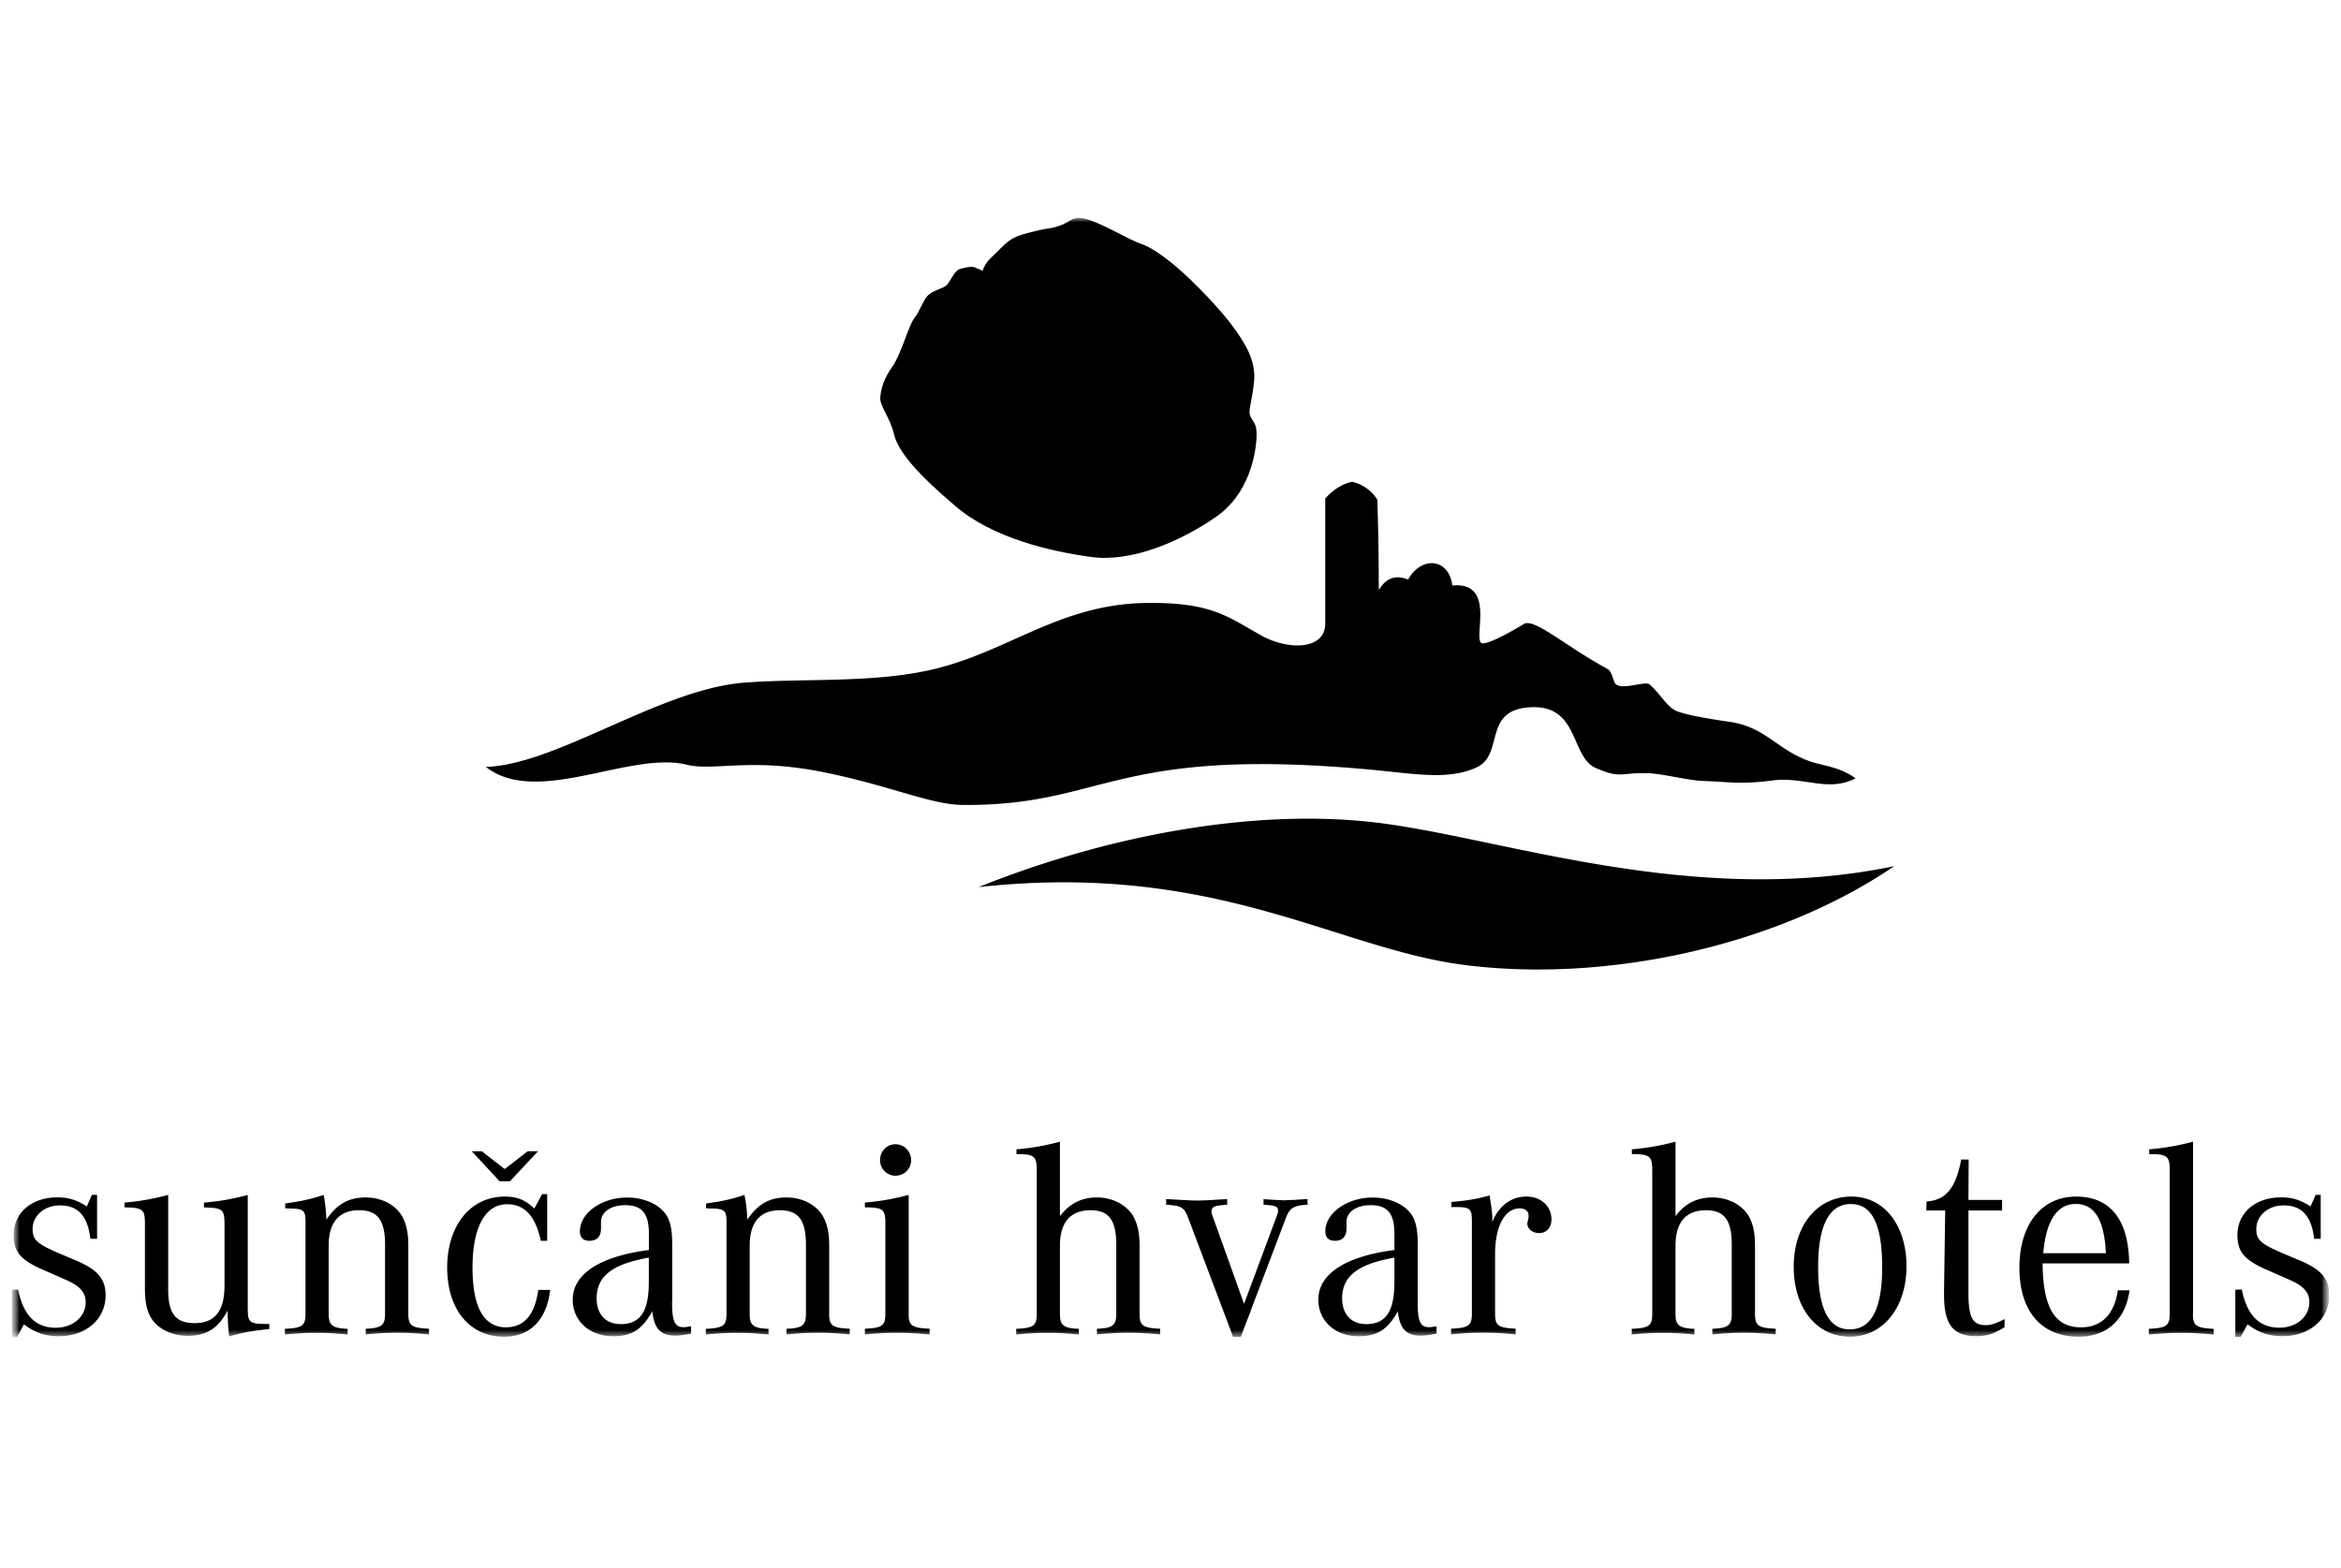 <?xml version="1.0" encoding="UTF-8"?>
<svg xmlns="http://www.w3.org/2000/svg" width="300" height="201" fill="none">
  <g clip-path="url(#a)">
    <mask id="b" width="298" height="159" x="1" y="20" maskUnits="userSpaceOnUse" style="mask-type:luminance">
      <path fill="#fff" d="M1.5 20.769h297v157.799H1.5V20.769Z"></path>
    </mask>
    <g mask="url(#b)">
      <mask id="c" width="298" height="145" x="1" y="27" maskUnits="userSpaceOnUse" style="mask-type:luminance">
        <path fill="#fff" d="M1.5 27.941h297v143.454H1.5V27.941Z"></path>
      </mask>
      <g fill="#000" fill-rule="evenodd" clip-rule="evenodd" mask="url(#c)">
        <path d="M86.143 166.886v-7.39c0-1.531-.146-2.43-.486-3.236-.706-1.668-2.869-2.751-5.29-2.751-3.283 0-6.052 1.999-6.052 4.318 0 .798.403 1.228 1.21 1.228 1 0 1.495-.54 1.495-1.623v-.796c0-1.275 1.275-2.146 3.08-2.146 2.165 0 3.055 1.054 3.055 3.622v2.127c-6.282.806-9.757 3.071-9.757 6.362 0 2.75 2.172 4.685 5.18 4.685 2.385 0 3.686-.834 5.016-3.2.23 2.219 1.055 3.118 2.916 3.118.597 0 1.1-.065 2.045-.248v-.936c-.495.065-.68.11-.944.11-1.155 0-1.486-.761-1.486-3.235m-2.98-2.539c0 3.738-1.072 5.379-3.603 5.379-1.936 0-3.082-1.273-3.082-3.299 0-2.842 1.999-4.392 6.686-5.226v3.155-.009Zm-18.275 5.793c-2.87 0-4.318-2.576-4.318-7.656 0-5.188 1.64-8.123 4.427-8.123 2.267 0 3.65 1.531 4.32 4.685h.825v-5.986h-.65l-1 1.851c-1.192-1.128-2.2-1.53-3.797-1.53-4.383 0-7.371 3.703-7.371 9.103 0 5.401 2.933 8.858 7.262 8.858 3.347 0 5.465-2.1 5.942-5.997h-1.532c-.43 3.191-1.823 4.786-4.117 4.786m41.401-1.769v-8.712c0-1.373-.175-2.383-.56-3.254-.733-1.779-2.677-2.905-4.906-2.905-2.228 0-3.686.87-5.023 2.833-.066-1.366-.184-2.311-.377-3.156-1.486.506-2.743.798-4.905 1.094v.613c.19 0 .366.036.484.036 1.863 0 2.127.221 2.127 1.705v11.755c0 1.558-.375 1.85-2.649 1.961v.725c1.925-.174 2.724-.212 4.017-.212 1.338 0 2.08.036 4.016.212v-.725c-1.936-.073-2.413-.441-2.413-1.888v-8.785c0-2.971 1.33-4.529 3.861-4.529 2.384 0 3.348 1.264 3.348 4.418v8.884c0 1.457-.486 1.816-2.495 1.89v.724c1.935-.176 2.677-.212 4.054-.212 1.338 0 2.091.036 4.052.212v-.724c-2.265-.112-2.64-.404-2.64-1.962m-96.566-6.811-1.557-.66c-3.393-1.413-3.952-1.916-3.952-3.365 0-1.704 1.532-3.016 3.503-3.016 2.338 0 3.575 1.384 3.897 4.282h.862v-5.631h-.67l-.643 1.487c-1.265-.825-2.338-1.166-3.785-1.166-3.284 0-5.595 1.973-5.595 4.833 0 2.098.863 3.154 3.568 4.364l1.723.752 1.412.624c1.825.798 2.53 1.631 2.53 2.878 0 1.834-1.631 3.263-3.832 3.263-2.595 0-4.154-1.596-4.831-4.895l-.817.027v6.061h.68l.888-1.632c1.42 1.09 2.76 1.522 4.465 1.522 3.494 0 5.997-2.182 5.997-5.227 0-2.135-1.008-3.29-3.833-4.501m42.629 6.813v-8.712c0-1.373-.183-2.383-.549-3.254-.744-1.779-2.687-2.905-4.907-2.905-2.218 0-3.685.87-5.042 2.833-.065-1.366-.175-2.311-.358-3.156-1.505.506-2.77.798-4.924 1.094v.613c.173 0 .375.036.486.036 1.87 0 2.118.221 2.118 1.705v11.755c0 1.558-.366 1.85-2.64 1.961v.725c1.934-.174 2.722-.212 4.025-.212 1.337 0 2.092.036 4.015.212v-.725c-1.925-.073-2.43-.441-2.43-1.888v-8.785c0-2.971 1.349-4.529 3.878-4.529 2.377 0 3.348 1.264 3.348 4.418v8.884c0 1.457-.477 1.816-2.476 1.89v.724c1.916-.176 2.669-.212 4.053-.212 1.33 0 2.082.036 4.054.212v-.724c-2.274-.112-2.651-.404-2.651-1.962v.002Zm-20.576-.433v-14.759c-1.934.513-3.54.807-5.613.981v.624c2.378.036 2.633.247 2.633 2.134v7.868c0 3.273-1.228 4.822-3.825 4.822-2.428 0-3.391-1.193-3.391-4.309V153.17c-1.925.513-3.53.807-5.584.981v.622c2.356.036 2.604.247 2.604 2.137v8.306c0 1.476.191 2.504.595 3.373.789 1.623 2.687 2.642 4.887 2.642 2.385 0 3.908-.936 5.11-3.228.026 1.531.088 2.439.21 3.31 1.641-.477 2.942-.724 5.134-.945v-.651h-.476c-2.009 0-2.275-.247-2.275-1.779m84.69.433V153.17a30.629 30.629 0 0 1-5.613.981v.613c2.384.029 2.624.247 2.624 2.137v11.47c0 1.558-.358 1.85-2.622 1.961v.725c2.071-.174 2.869-.212 4.125-.212 1.275 0 2.045.036 4.172.212v-.725c-2.311-.109-2.695-.403-2.695-1.961m65.24-1.485v-7.39c0-1.531-.147-2.43-.486-3.236-.706-1.668-2.878-2.751-5.291-2.751-3.282 0-6.06 1.999-6.06 4.318 0 .798.402 1.228 1.228 1.228 1.001 0 1.485-.54 1.485-1.623v-.796c0-1.275 1.266-2.146 3.082-2.146 2.163 0 3.053 1.054 3.053 3.622v2.127c-6.281.806-9.747 3.071-9.747 6.362 0 2.75 2.173 4.685 5.171 4.685 2.385 0 3.697-.834 5.025-3.2.23 2.219 1.037 3.118 2.908 3.118.595 0 1.099-.065 2.043-.248v-.936c-.484.065-.668.11-.944.11-1.145 0-1.476-.761-1.476-3.235m-2.98-2.539c0 3.738-1.09 5.379-3.603 5.379-1.943 0-3.091-1.273-3.091-3.299 0-2.842 2-4.392 6.694-5.226v3.155-.009Zm102.35 4.015v-22.022a30.699 30.699 0 0 1-5.621.981v.613c2.347 0 2.631.256 2.631 2.146v18.291c0 1.558-.393 1.85-2.676 1.961v.725c2.09-.174 2.907-.212 4.161-.212 1.23 0 2.045.036 4.137.212v-.725c-2.274-.111-2.651-.403-2.651-1.961m13.646-6.822-1.559-.66c-3.404-1.413-3.963-1.916-3.963-3.365 0-1.704 1.532-3.016 3.503-3.016 2.339 0 3.577 1.384 3.906 4.282h.844v-5.631h-.651l-.65 1.487c-1.257-.825-2.338-1.166-3.788-1.166-3.264 0-5.584 1.973-5.584 4.833 0 2.098.852 3.154 3.559 4.364l1.714.752 1.421.624c1.825.798 2.522 1.631 2.522 2.869 0 1.843-1.632 3.263-3.823 3.263-2.596 0-4.163-1.596-4.834-4.895l-.826.027v6.061h.68l.89-1.632c1.412 1.09 2.76 1.522 4.474 1.522 3.484 0 5.997-2.182 5.997-5.227 0-2.135-1.008-3.299-3.832-4.501m-27.987 8.6c-3.373 0-4.868-2.54-4.923-8.196h11.095c-.064-5.602-2.42-8.564-6.803-8.564-4.385 0-7.263 3.521-7.263 9.104 0 5.584 2.796 8.858 7.601 8.858 3.641 0 6.014-2.22 6.51-5.952h-1.495c-.439 3.072-2.089 4.75-4.722 4.75Zm-.678-15.815c2.412 0 3.659 2.026 3.87 6.317h-8.033c.367-4.173 1.779-6.317 4.163-6.317Zm-101.185-.468c-.441 0-1.221-.036-2.302-.11l-.595-.036v.723c1.567.074 1.852.221 1.852.724 0 .148 0 .295-.065.477-.035.101-.119.295-.22.578l-4.063 10.92-3.95-11.03c-.193-.55-.222-.624-.222-.835 0-.578.413-.76 2.01-.834v-.724l-.715.028c-1.184.072-2.229.147-3.073.147-.844 0-1.898-.064-3.282-.147l-.752-.036v.723c1.953.111 2.302.341 2.806 1.632l4.712 12.479.368.98.375 1.008.311.843h1.001c.376-1.026.522-1.365.705-1.888l.441-1.117.329-.91 4.283-11.295c.513-1.337.981-1.632 2.788-1.732v-.724l-.559.028c-1.037.072-1.78.108-2.192.108m30.772-.456c-1.925 0-3.53 1.202-4.345 3.264v-.403c0-1.084-.158-1.661-.34-3.008-1.532.431-2.788.66-4.907.834v.651h.478c1.936 0 2.155.221 2.155 1.779v11.864c0 1.558-.404 1.852-2.668 1.952v.725c2.045-.183 2.815-.212 4.154-.212 1.301 0 2.089.029 4.125.212v-.725c-2.264-.109-2.64-.394-2.64-1.954v-7.589c0-3.584 1.237-5.876 3.162-5.876.68 0 1.128.359 1.128.871v.321l-.082.366c-.027.147-.073.285-.073.368 0 .724.679 1.237 1.532 1.237.926 0 1.558-.706 1.558-1.741 0-1.743-1.376-2.945-3.246-2.945m-49.535 14.99v-8.712c0-1.337-.182-2.383-.567-3.254-.706-1.741-2.677-2.905-4.897-2.905-1.97 0-3.529.796-4.741 2.403v-9.554a30.11 30.11 0 0 1-5.573.981v.613c2.3 0 2.602.256 2.602 2.146v18.291c0 1.558-.357 1.85-2.631 1.961v.725c1.925-.174 2.715-.212 4.044-.212 1.303 0 2.044.036 3.98.212v-.725c-1.936-.073-2.422-.441-2.422-1.888v-8.785c0-2.971 1.35-4.529 3.915-4.529 2.349 0 3.303 1.264 3.303 4.418v8.884c0 1.457-.468 1.816-2.475 1.89v.724c1.925-.176 2.704-.212 4.043-.212 1.348 0 2.136.036 4.061.212v-.724c-2.274-.112-2.64-.404-2.64-1.962l-.002.002Zm78.868 0v-8.712c0-1.337-.173-2.383-.55-3.254-.707-1.741-2.687-2.905-4.914-2.905-1.972 0-3.54.796-4.723 2.403v-9.554a30.62 30.62 0 0 1-5.593.981v.613c2.311 0 2.613.256 2.613 2.146v18.291c0 1.558-.357 1.85-2.631 1.961v.725c1.934-.174 2.705-.212 4.044-.212 1.31 0 2.053.036 3.987.212v-.725c-1.934-.073-2.42-.441-2.42-1.888v-8.785c0-2.971 1.33-4.529 3.906-4.529 2.338 0 3.301 1.264 3.301 4.418v8.884c0 1.457-.468 1.816-2.484 1.89v.724c1.934-.176 2.722-.212 4.061-.212s2.118.036 4.054.212v-.724c-2.274-.112-2.651-.404-2.651-1.962v.002Zm27.352-2.651v-10.551h4.31v-1.348h-4.31l.029-5.181h-.955c-.706 3.694-1.98 5.218-4.438 5.373l-.036 1.156h2.421l-.147 10.121v.724c0 3.777 1.155 5.263 4.136 5.263 1.302 0 2.237-.294 3.604-1.129l.036-1.053c-1.266.604-1.715.771-2.458.771-1.668 0-2.192-.983-2.192-4.146Zm-15-12.331c-4.383 0-7.392 3.704-7.392 9.003 0 5.299 2.935 8.957 7.208 8.957 4.247 0 7.244-3.74 7.244-9.03 0-5.29-2.888-8.93-7.051-8.93m-.22 17.026c-2.723 0-4.052-2.686-4.052-8.014 0-5.326 1.43-8.058 4.189-8.058 2.76 0 4.017 2.686 4.017 8.096 0 5.408-1.421 7.976-4.154 7.976ZM68.951 147.577l-3.603 3.85h-1.321l-3.566-3.85h1.283l2.933 2.283 2.953-2.283h1.321Zm45.792 3.136a1.976 1.976 0 0 1-1.962-1.999c0-1.137.861-2.035 1.962-2.035 1.137 0 2.017.907 2.017 2.035 0 1.128-.889 1.999-2.017 1.999ZM176.16 105.421c-14.754-1.714-33.165 1.246-50.761 8.297 30.296-3.328 45.745 7.875 62.298 9.984 18.153 2.31 39.977-2.392 55.053-12.67-26.033 5.401-50.57-3.75-66.59-5.611Zm0-6.71c5.493.53 9.574 1.291 13.104-.359 3.622-1.714.569-7.617 7.261-7.7 5.87-.046 4.742 6.445 8.042 7.83 3.055 1.29 2.897.623 6.19.623 2.247 0 5.245.926 7.693 1.017 2.943.091 4.639.466 8.664-.072 4.046-.541 7.19 1.557 10.675-.276-2.064-1.495-4.145-1.596-5.777-2.155-4.347-1.494-5.666-4.43-10.462-5.106 0 0-5.531-.753-6.859-1.44-1.128-.577-1.991-2.2-3.292-3.336-.615-.533-4.026 1.007-4.512-.313-.413-1.136-.477-1.448-.962-1.714-5.484-3.007-9.023-6.27-10.537-5.784 0 0-4.015 2.492-5.344 2.547-1.606.072 1.998-7.975-3.926-7.416-.413-3.448-3.906-3.879-5.666-.771-1.614-.631-2.833-.192-3.715 1.31-.109.148.029-4.088-.237-11.55-.724-1.156-1.797-1.916-3.2-2.293-1.266.266-2.44 1-3.468 2.145v15.99c0 3.575-4.914 3.392-8.122 1.614-4.374-2.43-6.419-4.318-14.792-4.209-11.268.138-17.871 6.427-27.818 8.618-7.512 1.668-16.386 1.028-23.713 1.596-10.775.825-24.053 10.533-33.13 10.8 6.566 5.143 18.477-2.08 25.767-.276 3.53.863 8.069-.972 17.632.981 8.61 1.752 13.626 4.155 17.78 4.173 18.358.138 19.064-7.646 52.762-4.474"></path>
        <path d="M125.903 34.734s.311-.915.943-1.53c.615-.606.826-.806 1.752-1.725.944-.907 1.659-1.237 3.118-1.613 3.117-.825 2.502-.404 4.052-.926 1.56-.504 1.669-1.513 3.943-.706 2.285.807 4.987 2.52 6.548 3.036 1.567.502 3.97 2.43 5.309 3.658 1.367 1.21 4.585 4.456 6.234 6.665 1.661 2.245 3.218 4.583 2.898 7.406-.293 2.844-.844 3.65-.411 4.465.411.807.824.909.733 2.733-.111 1.825-.826 7.097-5.3 10.14-4.457 3.054-10.691 5.776-15.882 5.062-5.209-.707-12.598-2.42-17.368-6.491-4.776-4.044-7.371-6.995-7.893-9.206-.524-2.245-1.881-3.658-1.77-4.786.1-1.118.422-2.328 1.568-3.95 1.137-1.615 2.063-5.264 2.796-6.189.725-.898 1.036-2.118 1.669-2.833.624-.707 1.852-.899 2.385-1.32.522-.404 1.043-1.917 1.769-2.138.733-.191 1.448-.403 1.972-.191l.935.403v.036Z"></path>
      </g>
    </g>
  </g>
  <defs>
    <clipPath id="a">
      <path fill="#fff" d="M1.5 21.568h297v157H1.5z"></path>
    </clipPath>
  </defs>
</svg>
